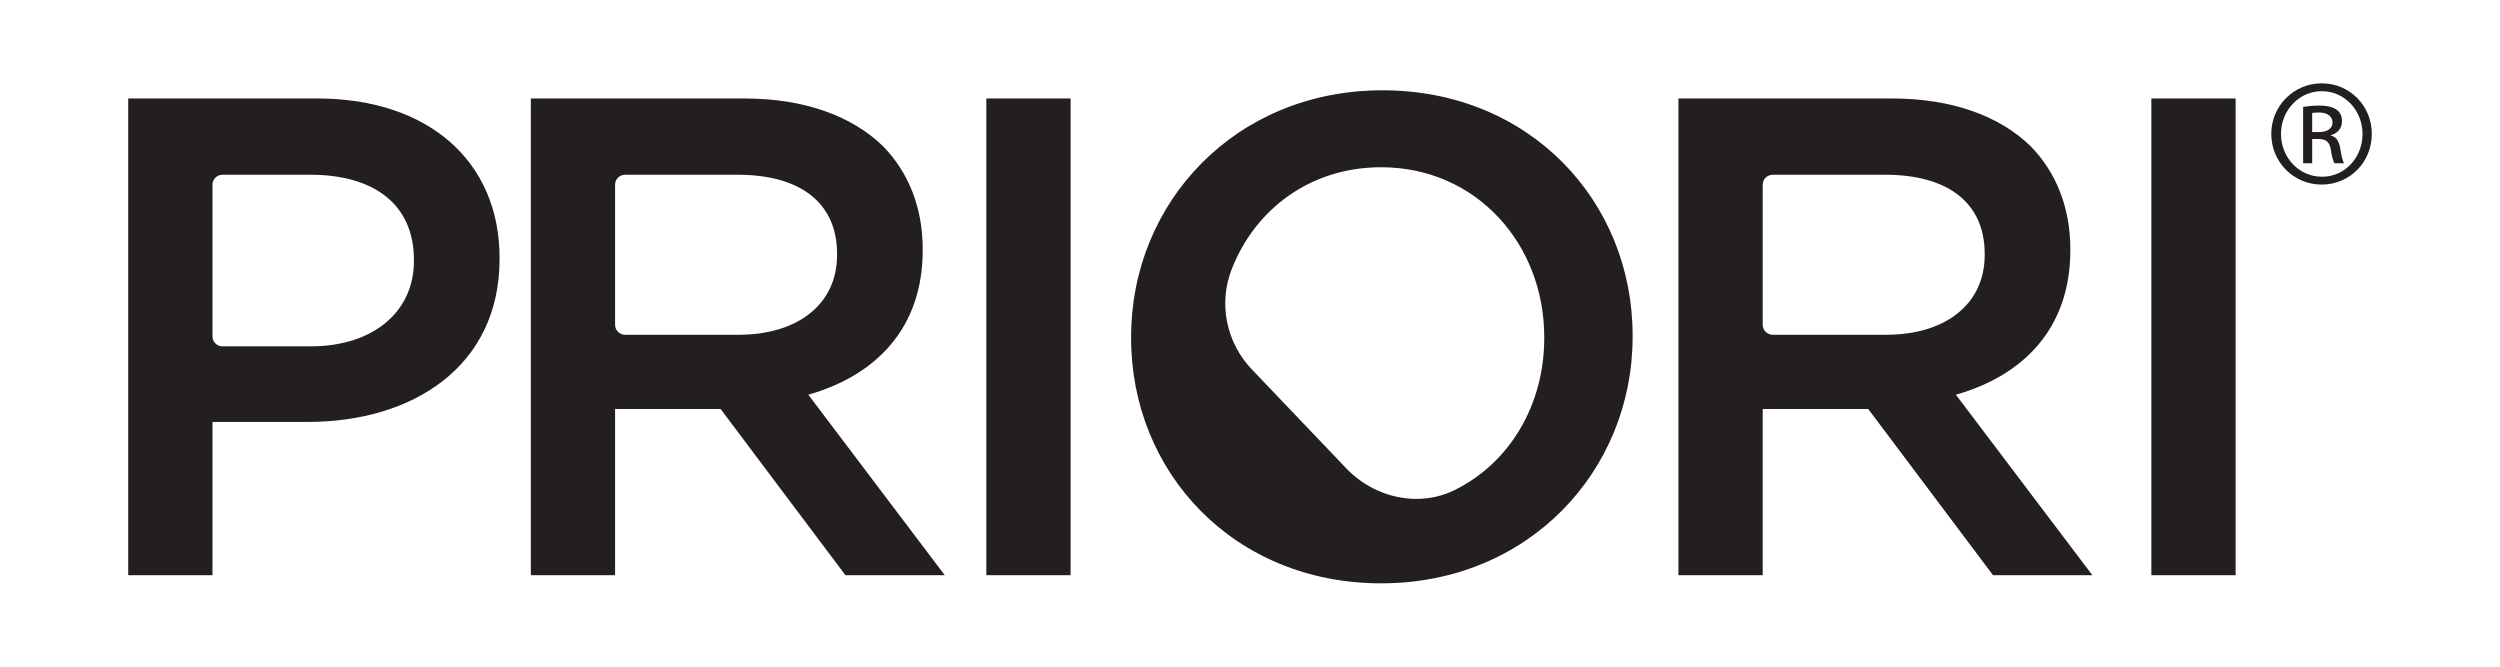 <svg width="120" height="32" viewBox="0 0 120 32" fill="none" xmlns="http://www.w3.org/2000/svg">
<path fill-rule="evenodd" clip-rule="evenodd" d="M111.439 4H111.45C112.784 4 113.847 5.078 113.847 6.424C113.847 7.793 112.784 8.86 111.439 8.86C110.107 8.86 109.021 7.793 109.021 6.424C109.021 5.078 110.107 4 111.439 4ZM111.45 8.483H111.469C112.544 8.483 113.401 7.57 113.401 6.435C113.401 5.293 112.535 4.377 111.45 4.377H111.439C110.366 4.377 109.488 5.293 109.488 6.424C109.488 7.576 110.366 8.483 111.45 8.483ZM110.571 5.128C110.791 5.097 111.005 5.068 111.32 5.068C111.732 5.068 112.004 5.153 112.166 5.271C112.328 5.39 112.415 5.574 112.415 5.832C112.415 6.187 112.177 6.403 111.884 6.488V6.511C112.123 6.553 112.286 6.769 112.339 7.169C112.404 7.588 112.469 7.75 112.512 7.836H112.058C111.992 7.75 111.927 7.502 111.873 7.147C111.808 6.802 111.635 6.672 111.287 6.672H110.985V7.836H110.55V5.131L110.571 5.128ZM110.985 5.422V6.339H111.298C111.657 6.339 111.96 6.208 111.96 5.875C111.96 5.638 111.786 5.4 111.298 5.4C111.158 5.4 111.06 5.411 110.985 5.422ZM54.293 16.167C54.293 9.728 59.291 4.334 66.362 4.334C73.433 4.334 78.366 9.663 78.366 16.102V16.167C78.366 22.607 73.367 28 66.296 28C59.226 28 54.293 22.672 54.293 16.233V16.167ZM64.621 22.481C65.511 23.414 66.745 23.947 67.985 23.947C68.607 23.947 69.231 23.813 69.813 23.527C72.46 22.228 74.123 19.444 74.123 16.233V16.167C74.123 11.722 70.868 8.028 66.296 8.028C62.88 8.028 60.234 10.056 59.117 12.936C58.478 14.581 58.865 16.448 60.085 17.727L64.621 22.481ZM103.265 4.727H107.31V27.608H103.265V4.727ZM80.565 4.727H90.825C93.719 4.727 95.988 5.577 97.468 7.015C98.685 8.257 99.376 9.957 99.376 11.951V12.016C99.376 15.775 97.106 18.03 93.883 18.946L100.433 27.609H95.665L89.675 19.632H84.609V27.609H80.565V4.727ZM84.61 15.591C84.61 15.855 84.825 16.069 85.091 16.069H90.529C93.424 16.069 95.265 14.566 95.265 12.245V12.18C95.265 9.728 93.489 8.388 90.496 8.388H85.091C84.825 8.388 84.61 8.602 84.61 8.866V15.591ZM47.344 4.727H51.389V27.608H47.344V4.727ZM25.48 4.727H35.74C38.634 4.727 40.903 5.577 42.383 7.015C43.6 8.257 44.29 9.957 44.29 11.951V12.016C44.29 15.775 42.021 18.03 38.799 18.946L45.348 27.609H40.58L34.589 19.632H29.524V27.609H25.48V4.727ZM29.524 15.591C29.524 15.855 29.74 16.069 30.005 16.069H35.444C38.338 16.069 40.179 14.566 40.179 12.245V12.18C40.179 9.728 38.404 8.388 35.411 8.388H30.005C29.74 8.388 29.524 8.602 29.524 8.866V15.591ZM6.154 4.727H15.231C20.591 4.727 23.979 7.767 23.979 12.376V12.441C23.979 17.573 19.835 20.253 14.771 20.253H10.199V27.609H6.154V4.727ZM10.199 16.147C10.199 16.411 10.415 16.625 10.68 16.625L14.903 16.625C17.96 16.625 19.868 14.926 19.868 12.539V12.474C19.868 9.793 17.928 8.388 14.903 8.388H10.68C10.415 8.388 10.199 8.602 10.199 8.866V16.147Z" fill="#231F20"/>
</svg>
